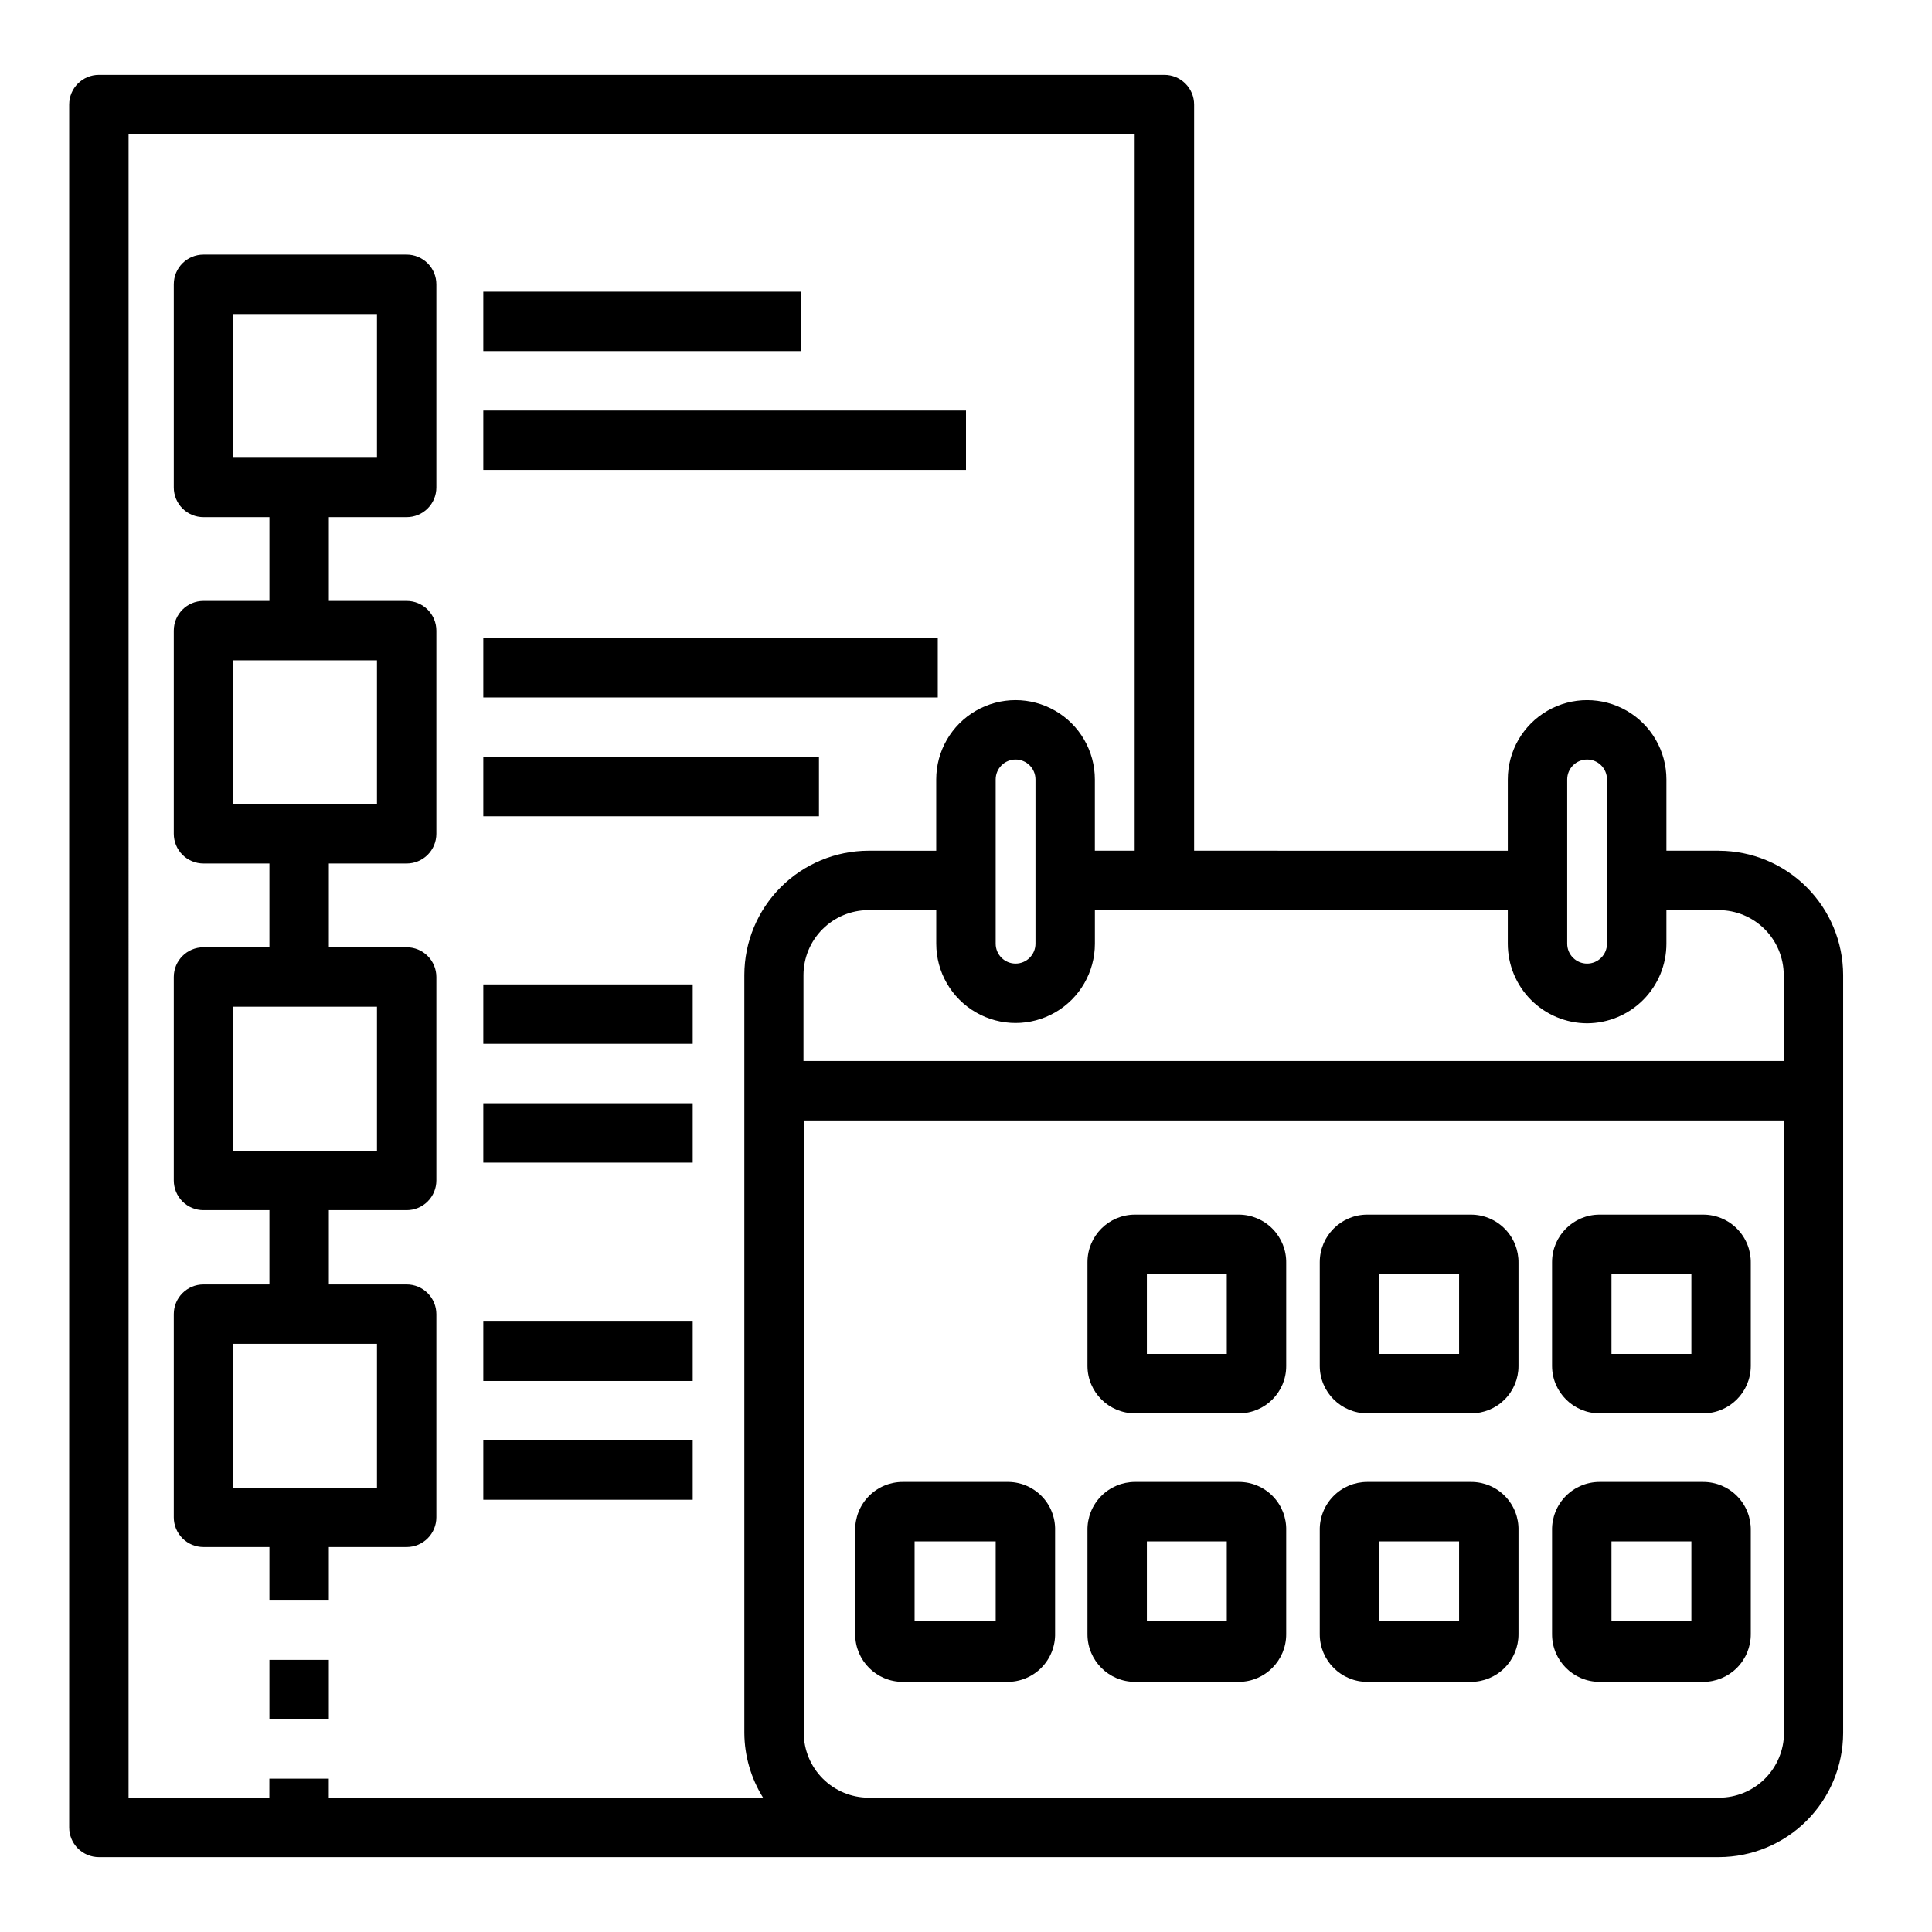 <?xml version="1.0" encoding="UTF-8"?>
<!-- Uploaded to: SVG Repo, www.svgrepo.com, Generator: SVG Repo Mixer Tools -->
<svg fill="#000000" width="800px" height="800px" version="1.1" viewBox="144 144 512 512" xmlns="http://www.w3.org/2000/svg">
 <g>
  <path d="m599.55 369.45h-13.934v-18.895 0.004c0-7.508-4.008-14.449-10.508-18.203-6.504-3.754-14.516-3.754-21.02 0s-10.508 10.695-10.508 18.203v18.895l-83.129-0.004v-197.74c0-2.09-0.832-4.09-2.309-5.566-1.477-1.477-3.477-2.309-5.566-2.309h-282.37c-4.348 0-7.871 3.527-7.871 7.875v456.58c0 2.086 0.828 4.09 2.305 5.566 1.477 1.473 3.477 2.305 5.566 2.305h429.34c8.719-0.023 17.078-3.496 23.242-9.66 6.168-6.168 9.641-14.523 9.664-23.246v-200.89c-0.023-8.719-3.496-17.078-9.664-23.242-6.164-6.168-14.523-9.641-23.242-9.664zm-40.227-18.895v0.004c0-2.914 2.363-5.273 5.273-5.273 2.914 0 5.273 2.359 5.273 5.273v43.531c0 2.914-2.359 5.273-5.273 5.273-2.91 0-5.273-2.359-5.273-5.273zm5.273 64.629v0.004c5.582-0.02 10.93-2.254 14.867-6.207 3.941-3.953 6.152-9.309 6.152-14.891v-8.895h13.934c4.543 0.02 8.898 1.836 12.113 5.051 3.211 3.211 5.027 7.566 5.047 12.109v22.828h-259.78v-22.828c0.023-4.543 1.836-8.898 5.051-12.109 3.215-3.215 7.566-5.031 12.109-5.051h18.027v8.895c0 7.512 4.008 14.449 10.512 18.203 6.504 3.754 14.516 3.754 21.016 0 6.504-3.754 10.512-10.691 10.512-18.203v-8.895h109.42v8.895c0 5.582 2.211 10.938 6.148 14.891 3.941 3.953 9.285 6.188 14.867 6.207zm-156.73-21.094v-43.531c0-2.914 2.359-5.273 5.273-5.273 2.914 0 5.273 2.359 5.273 5.273v43.531c0 2.914-2.359 5.273-5.273 5.273-2.914 0-5.273-2.359-5.273-5.273zm-229.79-214.51h266.62v189.87h-10.547v-18.895 0.004c0-7.508-4.008-14.449-10.512-18.203-6.5-3.754-14.512-3.754-21.016 0-6.504 3.754-10.512 10.695-10.512 18.203v18.895l-17.945-0.004c-8.723 0.023-17.078 3.496-23.246 9.664-6.168 6.164-9.641 14.523-9.66 23.242v200.89c0.035 6.07 1.75 12.008 4.961 17.16h-115.09v-5.039h-15.742l-0.004 5.039h-37.312zm421.47 440.83h-225.38c-4.547-0.02-8.898-1.836-12.113-5.047-3.215-3.215-5.027-7.566-5.051-12.113v-162.32h259.78v162.32c-0.02 4.559-1.844 8.922-5.074 12.141-3.234 3.215-7.606 5.019-12.164 5.019z"/>
  <path d="m472.34 465.89h-27.555c-6.953 0-12.594 5.641-12.594 12.598v27.551c0.043 6.926 5.668 12.516 12.594 12.516h27.555c6.91 0 12.516-5.602 12.516-12.516v-27.316c0.062-3.367-1.227-6.621-3.578-9.031s-5.57-3.781-8.938-3.801zm-3.227 36.918-21.18 0.004v-21.176h21.176z"/>
  <path d="m533.82 465.89h-27.477c-6.953 0-12.594 5.641-12.594 12.598v27.551c0.043 6.926 5.672 12.516 12.594 12.516h27.477c3.332 0.02 6.535-1.289 8.898-3.637 2.367-2.352 3.695-5.547 3.695-8.879v-27.316c0.062-3.383-1.234-6.644-3.606-9.059-2.367-2.414-5.609-3.773-8.988-3.773zm-3.148 36.918-21.176 0.004v-21.176h21.176z"/>
  <path d="m595.38 465.89h-27.473c-6.957 0-12.598 5.641-12.598 12.598v27.551c0.043 6.926 5.672 12.516 12.598 12.516h27.473c6.926 0 12.551-5.59 12.594-12.516v-27.316c0.062-3.383-1.234-6.644-3.606-9.059-2.367-2.414-5.606-3.773-8.988-3.773zm-3.148 36.918-21.176 0.004v-21.176h21.176z"/>
  <path d="m410.78 536.73h-27.551c-3.383 0-6.621 1.359-8.988 3.773-2.371 2.414-3.668 5.68-3.606 9.059v27.551c0 6.957 5.637 12.598 12.594 12.598h27.551c3.438 0.066 6.754-1.277 9.176-3.715s3.742-5.762 3.656-9.195v-27.238c0.09-3.43-1.234-6.742-3.66-9.168-2.426-2.426-5.742-3.75-9.172-3.664zm-2.91 36.922h-21.492v-21.176h21.492z"/>
  <path d="m472.34 536.73h-27.555c-3.379 0-6.621 1.359-8.988 3.773-2.371 2.414-3.668 5.68-3.606 9.059v27.551c0 6.957 5.641 12.598 12.594 12.598h27.555c6.926-0.043 12.516-5.672 12.516-12.598v-27.551c0.086-3.375-1.195-6.637-3.555-9.055-2.356-2.414-5.586-3.777-8.961-3.777zm-3.227 36.918-21.18 0.004v-21.176h21.176z"/>
  <path d="m533.82 536.73h-27.477c-3.379 0-6.621 1.359-8.988 3.773-2.371 2.414-3.668 5.68-3.606 9.059v27.551c0 6.957 5.641 12.598 12.594 12.598h27.477c3.34 0 6.543-1.328 8.906-3.691 2.359-2.359 3.688-5.562 3.688-8.906v-27.551c0.086-3.387-1.207-6.664-3.578-9.082-2.375-2.418-5.629-3.769-9.016-3.75zm-3.148 36.918-21.176 0.004v-21.176h21.176z"/>
  <path d="m595.38 536.73h-27.473c-3.383 0-6.625 1.359-8.992 3.773-2.367 2.414-3.668 5.68-3.606 9.059v27.551c0 6.957 5.641 12.598 12.598 12.598h27.473c3.34 0 6.543-1.328 8.906-3.691 2.359-2.359 3.688-5.562 3.688-8.906v-27.551c0.062-3.379-1.234-6.644-3.606-9.059-2.367-2.414-5.606-3.773-8.988-3.773zm-3.148 36.918-21.176 0.004v-21.176h21.176z"/>
  <path d="m272.08 221.3h84.152v15.742h-84.152z"/>
  <path d="m272.08 252.79h127.92v15.742h-127.92z"/>
  <path d="m272.08 313.09h120.44v15.742h-120.44z"/>
  <path d="m272.08 344.58h88.953v15.742h-88.953z"/>
  <path d="m272.08 404.88h55.496v15.742h-55.496z"/>
  <path d="m272.08 436.37h55.496v15.742h-55.496z"/>
  <path d="m215.4 553.98v14.168h15.742v-14.168h20.629c2.086 0 4.09-0.832 5.566-2.309 1.477-1.477 2.305-3.477 2.305-5.566v-53.844c0-2.086-0.828-4.09-2.305-5.566-1.477-1.477-3.481-2.305-5.566-2.305h-20.625v-19.68h20.625c2.086 0 4.09-0.828 5.566-2.305 1.477-1.477 2.305-3.481 2.305-5.566v-53.926c0-2.086-0.828-4.09-2.305-5.566-1.477-1.477-3.481-2.305-5.566-2.305h-20.625v-22.199h20.625c2.086 0 4.09-0.828 5.566-2.305 1.477-1.477 2.305-3.481 2.305-5.566v-53.844c0-2.09-0.828-4.09-2.305-5.566-1.477-1.477-3.481-2.309-5.566-2.309h-20.625v-22.199h20.625c2.086 0 4.09-0.828 5.566-2.305 1.477-1.477 2.305-3.477 2.305-5.566v-53.844c0-2.09-0.828-4.09-2.305-5.566-1.477-1.477-3.481-2.305-5.566-2.305h-53.848c-4.348 0-7.871 3.523-7.871 7.871v53.844c0 2.09 0.832 4.09 2.305 5.566 1.477 1.477 3.481 2.305 5.566 2.305h17.477v22.199h-17.477c-4.348 0-7.871 3.527-7.871 7.875v53.844c0 2.086 0.832 4.09 2.305 5.566 1.477 1.477 3.481 2.305 5.566 2.305h17.477v22.199h-17.477c-4.348 0-7.871 3.523-7.871 7.871v53.926c0 2.086 0.832 4.09 2.305 5.566 1.477 1.477 3.481 2.305 5.566 2.305h17.477v19.68h-17.477c-4.348 0-7.871 3.523-7.871 7.871v53.844c0 2.09 0.832 4.09 2.305 5.566 1.477 1.477 3.481 2.309 5.566 2.309zm-9.602-326.77h38.102v38.102h-38.102zm0 91.789h38.102v38.102h-38.102zm0 91.789h38.102v38.18l-38.102-0.004zm0 89.348h38.102v38.102l-38.102-0.004z"/>
  <path d="m272.08 494.23h55.496v15.742h-55.496z"/>
  <path d="m272.08 525.71h55.496v15.742h-55.496z"/>
  <path d="m215.4 583.89h15.742v15.742h-15.742z"/>
 </g>
</svg>